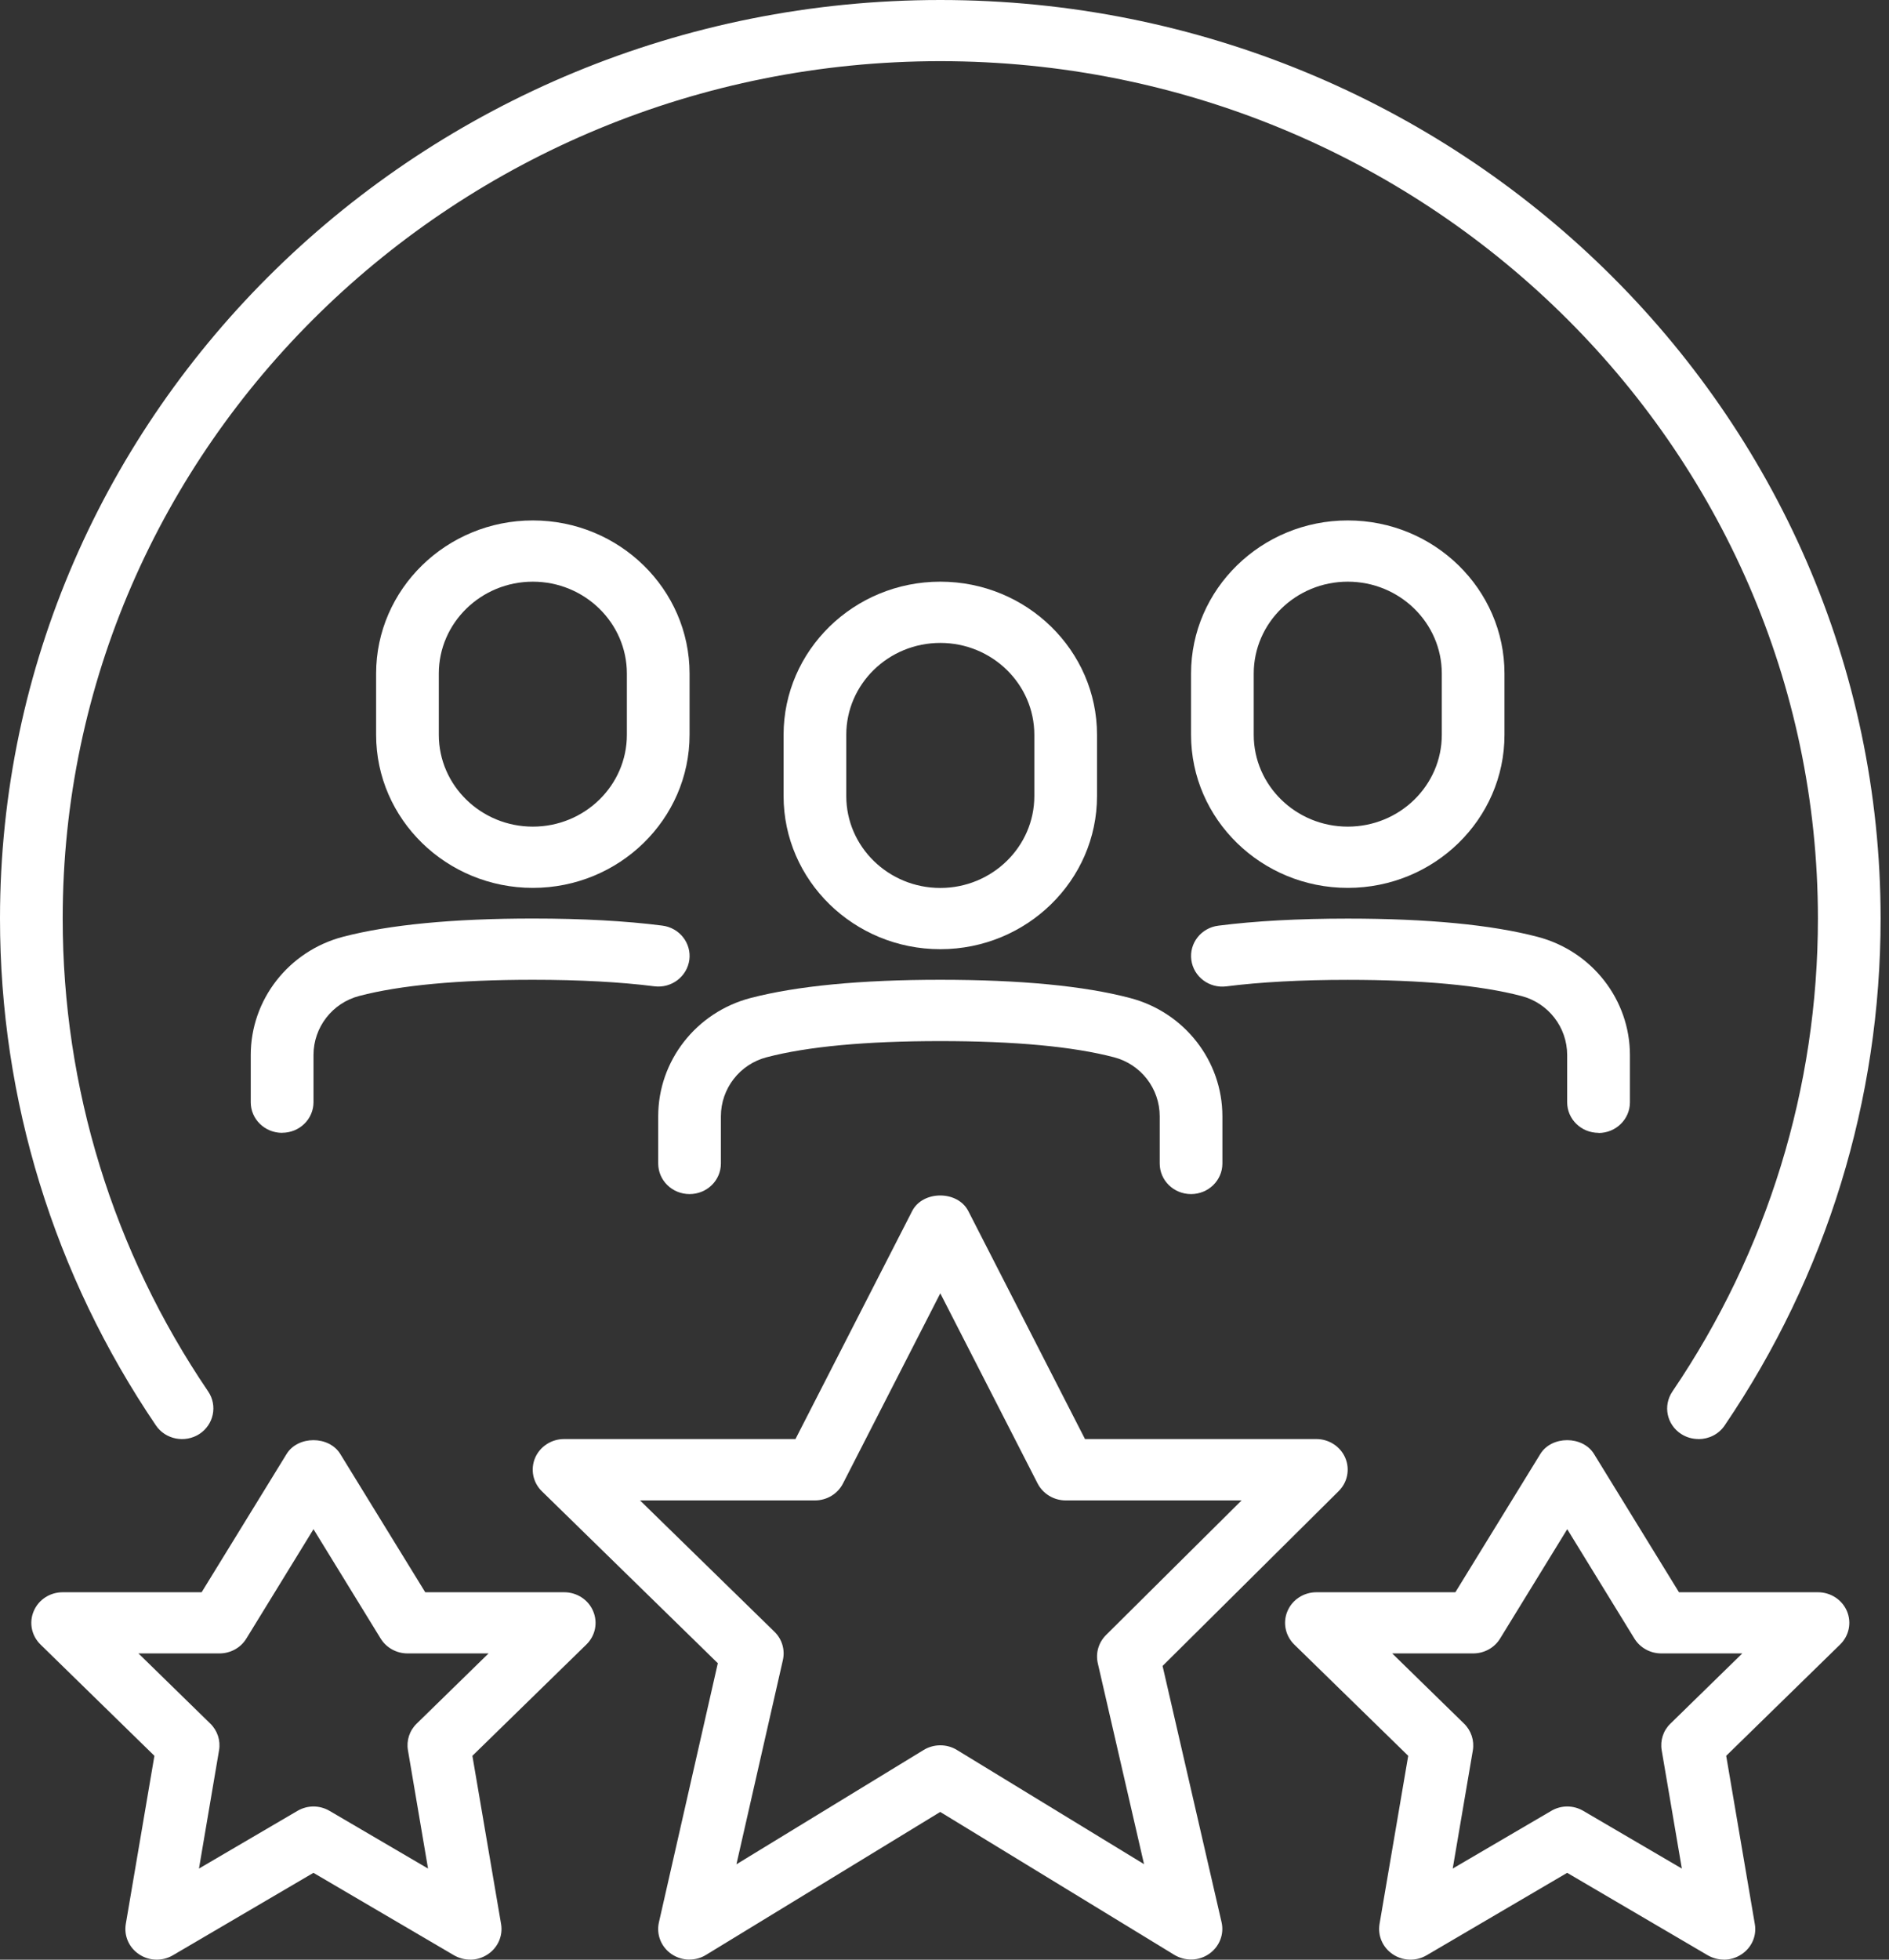 <svg width="27" height="28" viewBox="0 0 27 28" fill="none" xmlns="http://www.w3.org/2000/svg">
<rect x="0" y="0" width="27" height="28" fill="#333333" stroke="none"/>
<g id="Vector">
<path d="M9.856 27.999C9.765 27.999 9.675 27.972 9.597 27.919C9.449 27.817 9.379 27.639 9.418 27.467L10.26 23.764L7.746 21.308C7.618 21.184 7.579 20.996 7.648 20.831C7.718 20.668 7.881 20.561 8.063 20.561H11.37L13.038 17.303C13.19 17.007 13.688 17.007 13.84 17.303L15.508 20.561H18.815C18.995 20.561 19.159 20.668 19.228 20.829C19.298 20.992 19.261 21.179 19.134 21.305L16.617 23.803L17.46 27.464C17.5 27.637 17.429 27.815 17.282 27.917C17.134 28.02 16.939 28.024 16.785 27.931L13.439 25.889L10.092 27.931C10.02 27.976 9.937 27.998 9.855 27.998L9.856 27.999ZM9.146 21.436L11.069 23.314C11.178 23.419 11.223 23.573 11.19 23.719L10.526 26.637L13.203 25.003C13.348 24.915 13.533 24.915 13.677 25.003L16.352 26.635L15.691 23.764C15.658 23.618 15.702 23.468 15.809 23.361L17.746 21.438H15.232C15.062 21.438 14.907 21.343 14.831 21.196L13.44 18.479L12.049 21.196C11.973 21.345 11.818 21.438 11.648 21.438H9.146V21.436Z" fill="white"/>
<path d="M24.64 27.999C24.561 27.999 24.481 27.978 24.409 27.937L22.4 26.759L20.391 27.937C20.241 28.025 20.053 28.02 19.908 27.923C19.764 27.827 19.69 27.659 19.718 27.49L20.128 25.087L18.499 23.497C18.372 23.372 18.332 23.184 18.402 23.02C18.471 22.856 18.635 22.75 18.816 22.75H20.802L22.016 20.775C22.178 20.511 22.622 20.511 22.784 20.775L23.998 22.75H25.984C26.166 22.75 26.329 22.856 26.399 23.02C26.468 23.184 26.43 23.371 26.301 23.497L24.673 25.087L25.082 27.49C25.112 27.659 25.037 27.828 24.892 27.923C24.816 27.974 24.729 28 24.64 28V27.999ZM22.4 25.811C22.48 25.811 22.56 25.832 22.631 25.874L24.039 26.698L23.751 25.008C23.727 24.869 23.773 24.726 23.876 24.627L24.903 23.624H23.745C23.587 23.624 23.442 23.543 23.361 23.412L22.401 21.849L21.441 23.412C21.361 23.543 21.215 23.624 21.057 23.624H19.899L20.926 24.627C21.028 24.726 21.075 24.869 21.052 25.008L20.764 26.698L22.172 25.874C22.242 25.832 22.323 25.811 22.402 25.811H22.4Z" fill="white"/>
<path d="M6.72 27.999C6.64 27.999 6.561 27.978 6.489 27.937L4.48 26.759L2.471 27.937C2.321 28.025 2.132 28.02 1.988 27.923C1.843 27.827 1.77 27.659 1.798 27.49L2.207 25.087L0.579 23.497C0.451 23.372 0.412 23.184 0.482 23.02C0.551 22.856 0.714 22.75 0.896 22.75H2.882L4.096 20.775C4.258 20.511 4.702 20.511 4.864 20.775L6.078 22.75H8.064C8.245 22.75 8.409 22.856 8.478 23.02C8.548 23.184 8.51 23.371 8.381 23.497L6.752 25.087L7.162 27.49C7.191 27.659 7.116 27.828 6.972 27.923C6.896 27.974 6.808 28 6.72 28V27.999ZM4.48 25.811C4.559 25.811 4.64 25.832 4.711 25.874L6.118 26.698L5.831 25.008C5.807 24.869 5.853 24.726 5.956 24.627L6.983 23.624H5.825C5.667 23.624 5.522 23.543 5.441 23.412L4.481 21.849L3.521 23.412C3.441 23.543 3.295 23.624 3.137 23.624H1.979L3.006 24.627C3.108 24.726 3.155 24.869 3.131 25.008L2.844 26.698L4.251 25.874C4.322 25.832 4.403 25.811 4.482 25.811H4.48Z" fill="white"/>
<path d="M24.277 20.561C24.192 20.561 24.106 20.538 24.03 20.489C23.823 20.356 23.767 20.085 23.904 19.882C25.265 17.877 25.984 15.54 25.984 13.124C25.984 6.369 20.357 0.874 13.44 0.874C6.523 0.874 0.896 6.369 0.896 13.124C0.896 15.54 1.615 17.877 2.976 19.882C3.112 20.084 3.055 20.355 2.85 20.489C2.643 20.622 2.365 20.567 2.229 20.367C0.771 18.218 0 15.713 0 13.125C0 5.888 6.029 0 13.44 0C20.851 0 26.88 5.888 26.88 13.125C26.88 15.713 26.11 18.218 24.651 20.367C24.565 20.494 24.423 20.562 24.277 20.562V20.561Z" fill="white"/>
<path d="M13.44 13.562C12.204 13.562 11.2 12.58 11.2 11.374V10.499C11.2 9.293 12.204 8.311 13.44 8.311C14.675 8.311 15.68 9.293 15.68 10.499V11.374C15.68 12.58 14.675 13.562 13.44 13.562ZM13.44 9.186C12.698 9.186 12.096 9.775 12.096 10.499V11.374C12.096 12.098 12.698 12.687 13.44 12.687C14.181 12.687 14.784 12.098 14.784 11.374V10.499C14.784 9.775 14.181 9.186 13.44 9.186Z" fill="white"/>
<path d="M17.024 17.061C16.776 17.061 16.576 16.866 16.576 16.624V15.949C16.576 15.553 16.307 15.206 15.922 15.106C15.338 14.953 14.504 14.875 13.44 14.875C12.376 14.875 11.542 14.953 10.958 15.106C10.573 15.206 10.304 15.554 10.304 15.949V16.624C10.304 16.866 10.104 17.061 9.856 17.061C9.608 17.061 9.408 16.866 9.408 16.624V15.949C9.408 15.158 9.95 14.464 10.726 14.26C11.385 14.088 12.299 13.999 13.44 13.999C14.581 13.999 15.495 14.086 16.154 14.26C16.93 14.464 17.472 15.158 17.472 15.949V16.624C17.472 16.866 17.271 17.061 17.024 17.061Z" fill="white"/>
<path d="M19.264 12.686C18.029 12.686 17.024 11.705 17.024 10.499V9.624C17.024 8.418 18.029 7.436 19.264 7.436C20.5 7.436 21.504 8.418 21.504 9.624V10.499C21.504 11.705 20.5 12.686 19.264 12.686ZM19.264 8.311C18.523 8.311 17.92 8.9 17.92 9.624V10.499C17.92 11.223 18.523 11.811 19.264 11.811C20.006 11.811 20.608 11.223 20.608 10.499V9.624C20.608 8.9 20.006 8.311 19.264 8.311Z" fill="white"/>
<path d="M22.848 16.186C22.6 16.186 22.4 15.991 22.4 15.749V15.074C22.4 14.678 22.131 14.331 21.746 14.231C21.162 14.078 20.328 14 19.264 14C18.596 14 18.014 14.032 17.53 14.093C17.283 14.125 17.06 13.955 17.028 13.716C16.996 13.476 17.169 13.256 17.415 13.226C17.937 13.159 18.559 13.125 19.265 13.125C20.407 13.125 21.32 13.213 21.979 13.386C22.755 13.59 23.297 14.284 23.297 15.075V15.75C23.297 15.992 23.096 16.188 22.849 16.188L22.848 16.186Z" fill="white"/>
<path d="M7.616 12.686C6.381 12.686 5.376 11.705 5.376 10.499V9.624C5.376 8.418 6.381 7.436 7.616 7.436C8.851 7.436 9.856 8.418 9.856 9.624V10.499C9.856 11.705 8.851 12.686 7.616 12.686ZM7.616 8.311C6.875 8.311 6.272 8.9 6.272 9.624V10.499C6.272 11.223 6.875 11.811 7.616 11.811C8.357 11.811 8.96 11.223 8.96 10.499V9.624C8.96 8.9 8.357 8.311 7.616 8.311Z" fill="white"/>
<path d="M4.032 16.186C3.785 16.186 3.584 15.991 3.584 15.749V15.074C3.584 14.283 4.126 13.589 4.902 13.385C5.561 13.213 6.475 13.124 7.616 13.124C8.322 13.124 8.944 13.158 9.466 13.225C9.712 13.256 9.884 13.475 9.853 13.714C9.82 13.954 9.597 14.124 9.351 14.092C8.867 14.031 8.285 13.999 7.617 13.999C6.553 13.999 5.719 14.077 5.135 14.23C4.75 14.33 4.481 14.678 4.481 15.073V15.748C4.481 15.989 4.281 16.185 4.033 16.185L4.032 16.186Z" fill="white"/>
</g>
</svg>
